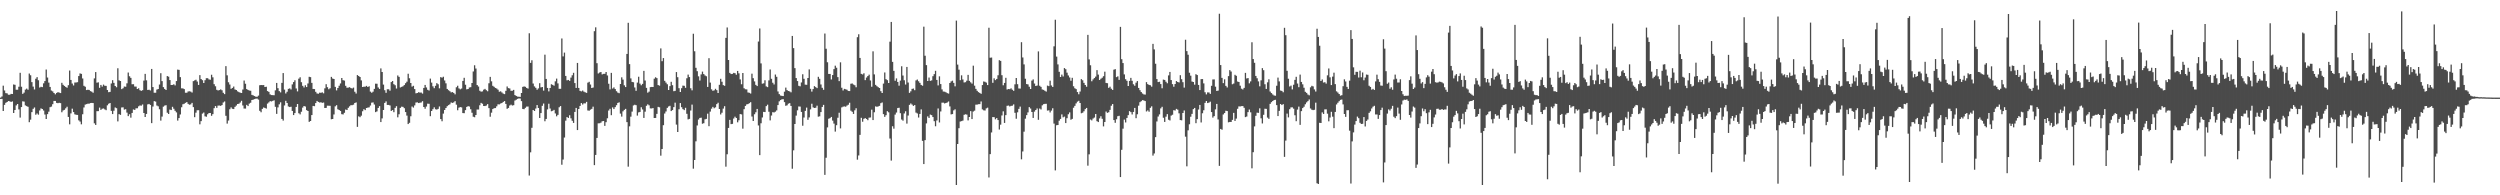 <?xml version="1.0" encoding="UTF-8"?>
<svg xmlns="http://www.w3.org/2000/svg" width="1920" height="150">
  <path d="M0 74.981h1v1.000H0zM1 74.080h1v1.830H1zM2 65.806h1v19.467H2zM3 69.474h1v11.088H3zM4 71.504h1v7.440H4zM5 71.728h1v6.602H5zM6 72.758h1v4.799H6zM7 72.753h1v5.051H7zM8 72.111h1v6.180H8zM9 72.180h1v5.700H9zM10 64.845h1v21.959H10zM11 65.108h1v19.377H11zM12 68.915h1v12.031H12zM13 68.913h1v10.962H13zM14 66.595h1v17.449H14zM15 55.927h1v34.404H15zM16 66.605h1v15.639H16zM17 72.085h1v5.715H17zM18 71.143h1v6.899H18zM19 68.793h1v12.173H19zM20 68.038h1v13.488H20zM21 68.935h1v13.098H21zM22 56.498h1v37.368H22zM23 57.785h1v34.096H23zM24 63.102h1v23.004H24zM25 66.524h1v17.016H25zM26 68.730h1v13.790H26zM27 60.488h1v27.641H27zM28 59.225h1v27.940H28zM29 61.653h1v26.421H29zM30 67.252h1v17.584H30zM31 66.669h1v16.577H31zM32 66.900h1v16.788H32zM33 63.999h1v20.876H33zM34 62.250h1v25.687H34zM35 53.403h1v37.973H35zM36 59.522h1v28.147H36zM37 63.426h1v22.340H37zM38 66.775h1v15.537H38zM39 69.529h1v12.350H39zM40 70.195h1v9.822H40zM41 71.438h1v6.078H41zM42 72.445h1v5.075H42zM43 71.370h1v7.645H43zM44 70.738h1v8.536H44zM45 71.097h1v7.848H45zM46 71.450h1v7.734H46zM47 63.614h1v22.610H47zM48 65.104h1v19.715H48zM49 66.017h1v18.342H49zM50 66.771h1v16.416H50zM51 67.357h1v14.636H51zM52 65.410h1v24.410H52zM53 54.178h1v41.328H53zM54 61.409h1v25.687H54zM55 64.138h1v19.332H55zM56 65.629h1v20.419H56zM57 63.370h1v24.452H57zM58 63.323h1v24.859H58zM59 63.122h1v25.129H59zM60 58.436h1v33.977H60zM61 56.356h1v37.009H61zM62 56.749h1v38.746H62zM63 60.280h1v27.483H63zM64 65.918h1v16.601H64zM65 66.605h1v13.752H65zM66 69.182h1v10.769H66zM67 68.934h1v10.673H67zM68 69.081h1v10.521H68zM69 69.969h1v9.202H69zM70 70.390h1v8.650H70zM71 71.236h1v7.903H71zM72 60.196h1v34.524H72zM73 55.349h1v40.603H73zM74 63.493h1v21.919H74zM75 63.220h1v22.122H75zM76 67.419h1v15.241H76zM77 65.229h1v19.148H77zM78 66.513h1v16.998H78zM79 64.981h1v18.325H79zM80 65.867h1v18.141H80zM81 65.955h1v18.680H81zM82 69.099h1v11.796H82zM83 70.822h1v8.867H83zM84 70.538h1v8.567H84zM85 64.119h1v21.009H85zM86 61.602h1v26.003H86zM87 63.622h1v21.437H87zM88 66.068h1v16.447H88zM89 67.031h1v16.082H89zM90 52.443h1v40.802H90zM91 61.704h1v25.958H91zM92 62.232h1v25.978H92zM93 68.450h1v14.067H93zM94 67.787h1v14.644H94zM95 66.448h1v17.748H95zM96 66.616h1v17.233H96zM97 63.980h1v22.478H97zM98 55.712h1v33.468H98zM99 58.556h1v29.202H99zM100 59.811h1v30.580H100zM101 64.714h1v22.028H101zM102 64.649h1v19.397H102zM103 66.442h1v17.979H103zM104 66.487h1v16.707H104zM105 68.346h1v14.794H105zM106 67.802h1v13.864H106zM107 69.265h1v11.721H107zM108 69.778h1v11.359H108zM109 69.277h1v10.971H109zM110 61.904h1v24.902H110zM111 56.727h1v33.120H111zM112 61.705h1v25.787H112zM113 69.094h1v11.086H113zM114 68.940h1v10.880H114zM115 69.473h1v11.093H115zM116 52.940h1v41.638H116zM117 66.871h1v14.971H117zM118 71.224h1v6.445H118zM119 71.227h1v6.786H119zM120 68.826h1v12.229H120zM121 68.327h1v13.356H121zM122 64.900h1v19.017H122zM123 56.214h1v36.388H123zM124 62.319h1v27.241H124zM125 66.922h1v14.975H125zM126 68.310h1v12.775H126zM127 69.101h1v11.702H127zM128 58.402h1v28.192H128zM129 58.881h1v28.654H129zM130 61.482h1v22.686H130zM131 65.281h1v19.265H131zM132 65.231h1v16.816H132zM133 64.725h1v18.785H133zM134 65.585h1v19.502H134zM135 62.284h1v24.020H135zM136 53.476h1v39.171H136zM137 53.673h1v37.022H137zM138 59.257h1v28.652H138zM139 67.823h1v14.571H139zM140 67.875h1v12.209H140zM141 68.465h1v11.201H141zM142 71.195h1v7.785H142zM143 71.233h1v7.157H143zM144 70.260h1v9.533H144zM145 70.090h1v10.363H145zM146 70.371h1v9.827H146zM147 71.063h1v7.952H147zM148 62.308h1v19.957H148zM149 61.729h1v28.296H149zM150 61.257h1v25.284H150zM151 62.639h1v22.048H151zM152 65.224h1v19.405H152zM153 57.694h1v37.776H153zM154 60.720h1v32.298H154zM155 61.609h1v25.660H155zM156 63.738h1v22.675H156zM157 61.590h1v27.753H157zM158 60.076h1v29.559H158zM159 60.052h1v27.680H159zM160 60.966h1v25.881H160zM161 61.255h1v25.512H161zM162 57.414h1v31.499H162zM163 59.407h1v28.259H163zM164 64.679h1v18.432H164zM165 66.233h1v15.235H165zM166 68.968h1v13.852H166zM167 69.460h1v11.631H167zM168 69.149h1v11.913H168zM169 68.679h1v12.651H169zM170 69.303h1v11.367H170zM171 71.260h1v7.458H171zM172 72.281h1v5.651H172zM173 50.790h1v38.160H173zM174 57.879h1v37.034H174zM175 63.161h1v29.416H175zM176 64.932h1v18.976H176zM177 68.187h1v14.319H177zM178 67.541h1v16.032H178zM179 66.467h1v17.315H179zM180 68.722h1v13.329H180zM181 69.113h1v11.913H181zM182 70.150h1v9.703H182zM183 70.762h1v8.917H183zM184 71.173h1v7.548H184zM185 71.405h1v6.027H185zM186 68.757h1v12.234H186zM187 61.860h1v21.502H187zM188 64.303h1v19.101H188zM189 68.411h1v12.106H189zM190 69.071h1v12.365H190zM191 69.525h1v10.027H191zM192 69.678h1v9.229H192zM193 72.879h1v3.939H193zM194 73.241h1v3.325H194zM195 73.762h1v2.362H195zM196 74.297h1v1.463H196zM197 74.308h1v1.400H197zM198 73.433h1v3.085H198zM199 65.499h1v19.591H199zM200 65.298h1v20.926H200zM201 65.390h1v18.221H201zM202 65.333h1v17.179H202zM203 66.795h1v16.102H203zM204 66.601h1v16.795H204zM205 69.948h1v9.642H205zM206 70.567h1v8.075H206zM207 72.523h1v5.149H207zM208 73.010h1v4.915H208zM209 73.059h1v4.400H209zM210 73.150h1v3.903H210zM211 69.387h1v12.638H211zM212 63.683h1v23.758H212zM213 67.760h1v14.739H213zM214 69.980h1v10.123H214zM215 70.950h1v7.642H215zM216 63.666h1v27.684H216zM217 56.123h1v36.502H217zM218 68.792h1v12.212H218zM219 71.769h1v5.638H219zM220 70.459h1v8.623H220zM221 68.240h1v13.526H221zM222 67.902h1v14.302H222zM223 68.712h1v13.274H223zM224 64.829h1v20.365H224zM225 63.045h1v25.308H225zM226 61.666h1v25.192H226zM227 67.935h1v14.179H227zM228 70.191h1v9.689H228zM229 60.418h1v26.577H229zM230 59.359h1v28.508H230zM231 63.141h1v22.670H231zM232 65.873h1v16.739H232zM233 67.165h1v14.263H233zM234 65.496h1v16.298H234zM235 66.887h1v17.672H235zM236 64.079h1v21.174H236zM237 58.981h1v34.632H237zM238 59.223h1v33.705H238zM239 63.631h1v24.728H239zM240 68.319h1v13.021H240zM241 68.428h1v13.113H241zM242 70.505h1v8.659H242zM243 71.778h1v5.753H243zM244 72.006h1v6.269H244zM245 71.174h1v7.571H245zM246 71.259h1v7.297H246zM247 70.926h1v8.093H247zM248 71.675h1v7.094H248zM249 67.858h1v15.064H249zM250 64.662h1v18.185H250zM251 66.958h1v14.205H251zM252 68.539h1v12.642H252zM253 67.795h1v13.441H253zM254 59.041h1v32.550H254zM255 60.321h1v31.076H255zM256 60.658h1v27.265H256zM257 66.739h1v14.915H257zM258 69.426h1v11.351H258zM259 67.567h1v16.358H259zM260 65.844h1v18.611H260zM261 64.091h1v21.099H261zM262 59.898h1v27.818H262zM263 61.613h1v26.301H263zM264 61.925h1v24.697H264zM265 65.889h1v18.258H265zM266 67.357h1v17.101H266zM267 67.272h1v15.528H267zM268 66.937h1v14.731H268zM269 67.612h1v13.190H269zM270 67.956h1v12.828H270zM271 67.284h1v13.087H271zM272 70.437h1v8.648H272zM273 71.838h1v6.783H273zM274 57.626h1v39.824H274zM275 58.380h1v30.969H275zM276 59.129h1v30.857H276zM277 61.742h1v27.074H277zM278 66.839h1v18.608H278zM279 66.571h1v17.292H279zM280 66.540h1v18.049H280zM281 65.968h1v16.955H281zM282 66.832h1v15.812H282zM283 66.229h1v16.191H283zM284 70.342h1v10.711H284zM285 71.230h1v7.629H285zM286 70.426h1v8.195H286zM287 68.252h1v12.040H287zM288 64.269h1v21.836H288zM289 64.301h1v21.277H289zM290 67.187h1v15.720H290zM291 68.277h1v13.244H291zM292 52.517h1v41.227H292zM293 55.310h1v35.636H293zM294 64.975h1v19.517H294zM295 69.273h1v9.759H295zM296 71.257h1v6.604H296zM297 68.569h1v12.018H297zM298 68.552h1v12.052H298zM299 69.638h1v11.341H299zM300 63.015h1v22.182H300zM301 62.212h1v22.296H301zM302 64.684h1v21.465H302zM303 65.463h1v17.400H303zM304 68.016h1v13.559H304zM305 57.964h1v32.123H305zM306 59.058h1v28.683H306zM307 67.186h1v15.656H307zM308 66.705h1v15.197H308zM309 66.272h1v15.798H309zM310 65.311h1v17.779H310zM311 63.906h1v22.165H311zM312 62.735h1v26.025H312zM313 56.650h1v38.616H313zM314 60.111h1v34.190H314zM315 63.766h1v25.537H315zM316 66.505h1v15.320H316zM317 65.872h1v16.748H317zM318 68.423h1v12.508H318zM319 71.662h1v7.069H319zM320 71.412h1v7.174H320zM321 70.803h1v8.365H321zM322 71.141h1v7.739H322zM323 71.046h1v7.631H323zM324 71.909h1v5.803H324zM325 67.509h1v14.644H325zM326 65.221h1v18.266H326zM327 67.178h1v14.648H327zM328 68.942h1v10.664H328zM329 69.544h1v10.182H329zM330 60.356h1v28.860H330zM331 63.460h1v21.813H331zM332 66.298h1v17.559H332zM333 67.752h1v14.662H333zM334 65.919h1v17.973H334zM335 63.844h1v20.351H335zM336 64.732h1v18.864H336zM337 67.829h1v13.924H337zM338 59.255h1v32.191H338zM339 59.652h1v33.461H339zM340 58.927h1v28.301H340zM341 61.779h1v22.683H341zM342 63.985h1v18.969H342zM343 68.326h1v13.228H343zM344 69.267h1v11.483H344zM345 70.047h1v10.058H345zM346 70.981h1v7.711H346zM347 70.697h1v8.375H347zM348 71.353h1v7.310H348zM349 72.430h1v5.228H349zM350 67.015h1v13.365H350zM351 65.827h1v18.861H351zM352 67.867h1v14.803H352zM353 68.628h1v13.590H353zM354 68.016h1v14.453H354zM355 62.172h1v24.666H355zM356 59.773h1v27.190H356zM357 65.069h1v19.511H357zM358 68.615h1v13.521H358zM359 68.347h1v13.147H359zM360 67.161h1v14.650H360zM361 66.987h1v16.907H361zM362 63.746h1v22.824H362zM363 54.886h1v34.764H363zM364 50.139h1v39.937H364zM365 52.607h1v35.706H365zM366 65.337h1v18.792H366zM367 66.476h1v17.641H367zM368 69.687h1v11.169H368zM369 70.403h1v8.583H369zM370 70.195h1v9.483H370zM371 68.853h1v12.537H371zM372 68.235h1v13.226H372zM373 69.257h1v11.800H373zM374 70.115h1v9.859H374zM375 63.925h1v19.134H375zM376 59.022h1v30.632H376zM377 62.485h1v24.066H377zM378 65.899h1v17.889H378zM379 66.643h1v16.469H379zM380 67.529h1v15.487H380zM381 68.018h1v13.669H381zM382 68.877h1v11.255H382zM383 70.451h1v9.727H383zM384 70.140h1v9.377H384zM385 71.034h1v8.094H385zM386 71.902h1v6.386H386zM387 72.270h1v5.347H387zM388 69.727h1v10.098H388zM389 66.403h1v17.162H389zM390 67.710h1v15.207H390zM391 67.954h1v13.076H391zM392 69.720h1v10.685H392zM393 69.698h1v11.369H393zM394 69.040h1v11.759H394zM395 73.033h1v4.167H395zM396 73.677h1v2.916H396zM397 74.173h1v1.778H397zM398 74.314h1v1.245H398zM399 74.409h1v1.261H399zM400 71.404h1v6.251H400zM401 66.704h1v16.937H401zM402 66.348h1v17.538H402zM403 66.652h1v16.123H403zM404 67.541h1v14.303H404zM405 68.021h1v13.771H405zM406 25.565h1v109.239H406zM407 48.297h1v68.675H407zM408 46.263h1v51.869H408zM409 64.151h1v20.351H409zM410 66.345h1v18.895H410zM411 67.432h1v15.911H411zM412 68.927h1v11.750H412zM413 67.874h1v15.070H413zM414 63.878h1v26.750H414zM415 67.108h1v19.746H415zM416 66.812h1v14.444H416zM417 69.607h1v9.896H417zM418 41.982h1v51.160H418zM419 60.637h1v30.685H419zM420 67.528h1v16.516H420zM421 70.176h1v9.498H421zM422 67.559h1v15.786H422zM423 64.729h1v20.746H423zM424 65.158h1v19.917H424zM425 65.818h1v18.544H425zM426 62.448h1v24.677H426zM427 60.352h1v28.968H427zM428 64.069h1v24.143H428zM429 68.185h1v14.219H429zM430 68.213h1v13.259H430zM431 29.560h1v96.942H431zM432 43.333h1v79.210H432zM433 40.396h1v65.206H433zM434 58.294h1v34.399H434zM435 61.718h1v28.174H435zM436 61.368h1v29.187H436zM437 62.086h1v26.414H437zM438 59.581h1v31.287H438zM439 57.817h1v34.976H439zM440 55.919h1v38.505H440zM441 63.802h1v22.152H441zM442 67.527h1v15.352H442zM443 48.341h1v51.536H443zM444 67.520h1v16.211H444zM445 69.768h1v11.585H445zM446 70.189h1v8.988H446zM447 69.505h1v10.753H447zM448 70.381h1v8.994H448zM449 70.901h1v8.502H449zM450 71.309h1v6.928H450zM451 63.467h1v21.381H451zM452 62.825h1v22.219H452zM453 64.917h1v19.313H453zM454 67.576h1v16.046H454zM455 67.233h1v14.683H455zM456 23.961h1v102.850H456zM457 21.003h1v98.004H457zM458 48.528h1v57.388H458zM459 56.397h1v38.318H459zM460 55.684h1v38.972H460zM461 55.319h1v38.903H461zM462 57.117h1v36.009H462zM463 56.732h1v36.215H463zM464 56.684h1v40.005H464zM465 55.313h1v38.546H465zM466 57.979h1v32.861H466zM467 64.325h1v20.547H467zM468 68.634h1v14.903H468zM469 55.947h1v32.520H469zM470 67.979h1v14.507H470zM471 67.144h1v16.599H471zM472 68.397h1v13.880H472zM473 70.022h1v10.782H473zM474 71.114h1v7.931H474zM475 71.582h1v7.017H475zM476 64.527h1v22.701H476zM477 59.398h1v30.159H477zM478 61.159h1v24.335H478zM479 65.538h1v18.826H479zM480 66.885h1v16.728H480zM481 41.398h1v52.389H481zM482 17.505h1v110.520H482zM483 49.267h1v47.776H483zM484 60.206h1v29.409H484zM485 62.940h1v22.778H485zM486 63.174h1v17.818H486zM487 67.181h1v13.267H487zM488 69.759h1v11.053H488zM489 63.449h1v25.342H489zM490 58.954h1v27.373H490zM491 64.185h1v21.797H491zM492 65.459h1v16.933H492zM493 64.402h1v19.688H493zM494 54.441h1v36.134H494zM495 61.871h1v23.889H495zM496 67.487h1v13.783H496zM497 71.150h1v8.964H497zM498 70.334h1v10.584H498zM499 66.935h1v16.325H499zM500 66.742h1v16.535H500zM501 66.833h1v16.146H501zM502 60.419h1v30.228H502zM503 59.327h1v31.269H503zM504 60.027h1v27.447H504zM505 65.311h1v16.752H505zM506 65.784h1v16.629H506zM507 37.184h1v82.345H507zM508 47.023h1v67.401H508zM509 44.572h1v51.603H509zM510 62.060h1v25.149H510zM511 63.422h1v22.187H511zM512 64.722h1v18.137H512zM513 69.145h1v12.617H513zM514 66.144h1v15.129H514zM515 62.847h1v22.472H515zM516 65.412h1v19.116H516zM517 70.059h1v12.229H517zM518 69.778h1v9.082H518zM519 55.372h1v40.332H519zM520 59.292h1v42.063H520zM521 67.737h1v16.186H521zM522 70.679h1v8.455H522zM523 67.751h1v14.578H523zM524 65.731h1v18.100H524zM525 65.871h1v18.727H525zM526 67.447h1v15.338H526zM527 60.106h1v27.288H527zM528 57.288h1v34.402H528zM529 59.173h1v32.125H529zM530 67.792h1v17.095H530zM531 69.355h1v10.962H531zM532 25.924h1v103.610H532zM533 39.381h1v83.502H533zM534 52.084h1v56.470H534zM535 54.662h1v41.693H535zM536 58.604h1v33.212H536zM537 61.846h1v28.708H537zM538 57.137h1v33.215H538zM539 54.978h1v40.032H539zM540 56.879h1v37.763H540zM541 57.968h1v33.662H541zM542 58.582h1v32.691H542zM543 66.783h1v20.529H543zM544 44.706h1v52.212H544zM545 63.413h1v22.321H545zM546 68.589h1v14.878H546zM547 69.758h1v12.323H547zM548 69.399h1v13.773H548zM549 68.210h1v14.196H549zM550 69.226h1v10.745H550zM551 71.409h1v7.506H551zM552 65.142h1v18.593H552zM553 60.513h1v27.409H553zM554 62.777h1v23.803H554zM555 65.371h1v18.060H555zM556 65.885h1v15.686H556zM557 29.065h1v98.929H557zM558 21.113h1v97.340H558zM559 46.088h1v52.173H559zM560 55.941h1v36.111H560zM561 56.881h1v38.464H561zM562 56.739h1v38.382H562zM563 55.967h1v35.077H563zM564 56.203h1v33.414H564zM565 57.385h1v33.250H565zM566 54.490h1v39.440H566zM567 56.295h1v36.045H567zM568 60.957h1v26.624H568zM569 64.707h1v23.153H569zM570 56.056h1v42.746H570zM571 67.799h1v16.076H571zM572 68.581h1v12.766H572zM573 68.675h1v11.491H573zM574 71.006h1v8.931H574zM575 71.277h1v7.962H575zM576 71.838h1v6.642H576zM577 56.552h1v32.929H577zM578 60.080h1v32.847H578zM579 62.503h1v25.261H579zM580 65.192h1v21.053H580zM581 66.075h1v17.604H581zM582 31.883h1v64.464H582zM583 21.874h1v97.284H583zM584 48.692h1v45.996H584zM585 64.281h1v25.908H585zM586 63.993h1v21.910H586zM587 61.654h1v24.429H587zM588 66.371h1v15.123H588zM589 66.925h1v13.457H589zM590 61.758h1v24.058H590zM591 53.356h1v39.092H591zM592 60.525h1v28.190H592zM593 63.532h1v22.640H593zM594 64.872h1v21.496H594zM595 57.218h1v28.556H595zM596 58.961h1v25.822H596zM597 70.259h1v10.439H597zM598 72.307h1v5.497H598zM599 73.379h1v3.455H599zM600 73.607h1v2.678H600zM601 73.773h1v2.429H601zM602 70.419h1v8.023H602zM603 67.273h1v13.980H603zM604 69.215h1v11.670H604zM605 69.864h1v9.731H605zM606 70.187h1v9.022H606zM607 70.926h1v10.455H607zM608 27.578h1v102.020H608zM609 36.989h1v78.455H609zM610 52.337h1v42.904H610zM611 59.967h1v28.794H611zM612 62.283h1v22.455H612zM613 65.876h1v15.869H613zM614 66.311h1v15.542H614zM615 63.333h1v22.637H615zM616 57.021h1v39.534H616zM617 60.520h1v29.740H617zM618 65.025h1v20.108H618zM619 65.148h1v17.470H619zM620 59.901h1v32.102H620zM621 53.276h1v36.900H621zM622 68.190h1v15.806H622zM623 70.345h1v9.326H623zM624 68.417h1v14.044H624zM625 66.128h1v16.818H625zM626 66.938h1v15.821H626zM627 67.690h1v13.477H627zM628 58.989h1v30.608H628zM629 60.517h1v28.831H629zM630 64.869h1v21.217H630zM631 67.414h1v14.691H631zM632 68.955h1v11.564H632zM633 25.765h1v108.538H633zM634 37.403h1v83.746H634zM635 47.815h1v50.042H635zM636 56.800h1v34.365H636zM637 56.802h1v33.932H637zM638 61.032h1v28.770H638zM639 57.671h1v34.932H639zM640 53.090h1v41.826H640zM641 50.454h1v50.634H641zM642 52.034h1v44.126H642zM643 59.256h1v31.145H643zM644 62.326h1v24.276H644zM645 47.865h1v50.767H645zM646 67.390h1v15.109H646zM647 69.500h1v12.419H647zM648 68.246h1v13.461H648zM649 68.544h1v13.446H649zM650 68.902h1v12.209H650zM651 69.836h1v10.585H651zM652 69.960h1v8.926H652zM653 64.332h1v20.676H653zM654 64.111h1v21.745H654zM655 64.914h1v22.579H655zM656 65.498h1v19.248H656zM657 67.023h1v16.141H657zM658 28.552h1v94.086H658zM659 26.341h1v93.037H659zM660 44.488h1v59.081H660zM661 56.733h1v33.751H661zM662 57.176h1v36.315H662zM663 56.266h1v34.950H663zM664 61.522h1v29.179H664zM665 59.553h1v31.816H665zM666 58.442h1v33.865H666zM667 57.340h1v33.026H667zM668 61.783h1v28.456H668zM669 66.630h1v17.606H669zM670 39.425h1v52.766H670zM671 57.160h1v29.082H671zM672 65.194h1v16.519H672zM673 66.202h1v15.815H673zM674 66.962h1v14.728H674zM675 67.563h1v13.743H675zM676 70.065h1v9.198H676zM677 71.420h1v7.255H677zM678 64.205h1v23.449H678zM679 55.633h1v34.143H679zM680 60.847h1v27.615H680zM681 61.594h1v23.787H681zM682 63.759h1v22.521H682zM683 32.000h1v74.409H683zM684 16.851h1v106.510H684zM685 47.533h1v49.446H685zM686 54.416h1v44.416H686zM687 62.023h1v26.004H687zM688 60.190h1v26.213H688zM689 62.902h1v20.106H689zM690 65.793h1v16.950H690zM691 61.917h1v25.005H691zM692 50.896h1v40.910H692zM693 57.989h1v34.665H693zM694 61.619h1v25.546H694zM695 64.922h1v20.515H695zM696 51.395h1v43.535H696zM697 63.374h1v25.376H697zM698 71.343h1v9.219H698zM699 70.121h1v9.331H699zM700 68.253h1v12.070H700zM701 67.998h1v13.336H701zM702 69.292h1v11.406H702zM703 61.759h1v24.726H703zM704 61.103h1v26.017H704zM705 62.406h1v27.865H705zM706 63.656h1v23.820H706zM707 65.222h1v18.810H707zM708 65.851h1v42.360H708zM709 20.476h1v105.548H709zM710 42.822h1v64.794H710zM711 49.999h1v44.776H711zM712 62.210h1v27.201H712zM713 59.566h1v30.990H713zM714 62.116h1v25.922H714zM715 61.735h1v26.698H715zM716 58.503h1v31.418H716zM717 56.946h1v36.153H717zM718 54.369h1v42.606H718zM719 61.365h1v31.154H719zM720 65.590h1v17.735H720zM721 58.633h1v35.397H721zM722 64.563h1v21.044H722zM723 68.674h1v10.192H723zM724 70.296h1v8.531H724zM725 70.416h1v9.062H725zM726 70.868h1v8.231H726zM727 71.502h1v7.205H727zM728 71.880h1v6.022H728zM729 63.733h1v17.963H729zM730 62.510h1v25.352H730zM731 61.947h1v25.644H731zM732 63.657h1v21.147H732zM733 66.282h1v17.706H733zM734 15.811h1v126.246H734zM735 49.619h1v60.992H735zM736 53.527h1v44.919H736zM737 61.582h1v31.741H737zM738 57.830h1v35.198H738zM739 61.017h1v31.581H739zM740 63.314h1v24.844H740zM741 63.123h1v24.655H741zM742 61.956h1v26.036H742zM743 57.507h1v34.956H743zM744 62.106h1v27.769H744zM745 63.245h1v22.119H745zM746 64.192h1v27.264H746zM747 50.419h1v35.237H747zM748 65.811h1v19.189H748zM749 68.240h1v12.149H749zM750 69.717h1v10.629H750zM751 70.779h1v9.228H751zM752 71.369h1v8.589H752zM753 72.030h1v5.875H753zM754 65.326h1v18.668H754zM755 62.540h1v22.199H755zM756 62.802h1v22.111H756zM757 63.416h1v19.856H757zM758 65.329h1v17.356H758zM759 21.315h1v115.002H759zM760 44.349h1v74.045H760zM761 44.175h1v57.562H761zM762 63.585h1v26.318H762zM763 60.161h1v29.863H763zM764 61.532h1v30.137H764zM765 60.614h1v30.047H765zM766 57.805h1v34.416H766zM767 46.248h1v53.250H767zM768 46.752h1v48.983H768zM769 57.749h1v30.944H769zM770 65.498h1v20.023H770zM771 63.693h1v30.739H771zM772 59.728h1v28.717H772zM773 68.767h1v12.498H773zM774 68.335h1v12.738H774zM775 68.515h1v13.253H775zM776 67.838h1v13.488H776zM777 68.912h1v12.231H777zM778 69.743h1v10.432H778zM779 64.753h1v21.869H779zM780 59.881h1v31.314H780zM781 64.669h1v21.621H781zM782 67.956h1v15.648H782zM783 68.029h1v13.865H783zM784 32.434h1v89.919H784zM785 44.129h1v72.203H785zM786 49.483h1v51.662H786zM787 60.471h1v30.688H787zM788 64.540h1v23.888H788zM789 64.833h1v21.477H789zM790 66.636h1v15.653H790zM791 68.349h1v14.988H791zM792 61.900h1v24.102H792zM793 60.990h1v29.572H793zM794 64.138h1v21.550H794zM795 66.043h1v18.448H795zM796 65.685h1v17.637H796zM797 39.496h1v52.526H797zM798 65.829h1v17.511H798zM799 66.706h1v17.350H799zM800 68.700h1v12.173H800zM801 69.008h1v11.024H801zM802 69.723h1v10.060H802zM803 70.339h1v9.405H803zM804 65.724h1v19.235H804zM805 66.128h1v18.602H805zM806 61.933h1v24.430H806zM807 65.630h1v19.313H807zM808 66.765h1v16.361H808zM809 35.597h1v59.352H809zM810 15.181h1v115.682H810zM811 43.475h1v52.736H811zM812 49.440h1v46.567H812zM813 55.145h1v37.529H813zM814 59.141h1v32.224H814zM815 57.317h1v30.541H815zM816 58.735h1v31.387H816zM817 52.255h1v37.276H817zM818 53.161h1v41.351H818zM819 55.800h1v34.988H819zM820 57.974h1v29.775H820zM821 59.487h1v26.825H821zM822 62.026h1v29.924H822zM823 59.770h1v31.506H823zM824 66.233h1v16.529H824zM825 67.812h1v13.469H825zM826 68.436h1v10.971H826zM827 70.717h1v7.342H827zM828 72.413h1v5.008H828zM829 70.290h1v8.836H829zM830 60.772h1v26.236H830zM831 61.637h1v24.954H831zM832 63.636h1v21.811H832zM833 65.278h1v18.559H833zM834 66.635h1v16.244H834zM835 26.782h1v100.434H835zM836 45.611h1v72.909H836zM837 50.130h1v41.695H837zM838 62.424h1v30.027H838zM839 60.979h1v30.066H839zM840 59.980h1v30.311H840zM841 58.849h1v28.710H841zM842 53.857h1v39.208H842zM843 57.286h1v36.450H843zM844 61.437h1v29.509H844zM845 60.449h1v28.849H845zM846 59.678h1v31.553H846zM847 58.500h1v38.596H847zM848 55.050h1v38.648H848zM849 63.716h1v21.924H849zM850 63.904h1v22.764H850zM851 67.500h1v18.745H851zM852 66.565h1v17.823H852zM853 68.141h1v13.068H853zM854 69.060h1v10.857H854zM855 53.506h1v38.696H855zM856 53.089h1v41.213H856zM857 59.227h1v32.393H857zM858 58.635h1v30.607H858zM859 61.318h1v27.596H859zM860 20.626h1v115.363H860zM861 45.483h1v69.540H861zM862 48.411h1v50.396H862zM863 57.136h1v34.734H863zM864 60.806h1v33.253H864zM865 62.045h1v28.519H865zM866 66.050h1v22.354H866zM867 62.180h1v23.159H867zM868 59.801h1v26.323H868zM869 62.052h1v25.835H869zM870 64.734h1v21.240H870zM871 65.835h1v17.064H871zM872 63.480h1v27.311H872zM873 62.276h1v25.490H873zM874 67.544h1v13.596H874zM875 69.268h1v9.243H875zM876 70.720h1v6.977H876zM877 71.833h1v5.047H877zM878 72.482h1v4.659H878zM879 72.629h1v5.009H879zM880 63.071h1v22.522H880zM881 64.618h1v20.182H881zM882 65.243h1v20.555H882zM883 65.486h1v17.288H883zM884 66.565h1v15.095H884zM885 33.686h1v85.795H885zM886 37.961h1v79.881H886zM887 48.966h1v56.346H887zM888 60.741h1v32.562H888zM889 63.011h1v26.494H889zM890 62.768h1v25.070H890zM891 64.546h1v18.712H891zM892 67.812h1v14.229H892zM893 61.120h1v29.285H893zM894 61.404h1v32.218H894zM895 62.779h1v26.821H895zM896 63.969h1v23.681H896zM897 57.918h1v34.013H897zM898 55.270h1v37.273H898zM899 61.480h1v27.288H899zM900 64.597h1v23.510H900zM901 66.593h1v18.063H901zM902 64.505h1v20.402H902zM903 62.261h1v21.340H903zM904 62.979h1v21.250H904zM905 63.333h1v23.699H905zM906 57.745h1v34.469H906zM907 60.836h1v31.573H907zM908 63.139h1v23.635H908zM909 67.282h1v17.569H909zM910 30.513h1v74.472H910zM911 39.284h1v88.459H911zM912 42.017h1v58.085H912zM913 55.876h1v39.586H913zM914 58.134h1v31.529H914zM915 62.608h1v24.829H915zM916 62.967h1v20.856H916zM917 65.025h1v17.889H917zM918 56.978h1v37.618H918zM919 57.662h1v33.814H919zM920 65.217h1v18.904H920zM921 69.146h1v11.421H921zM922 60.774h1v33.302H922zM923 60.701h1v26.280H923zM924 64.072h1v20.589H924zM925 70.867h1v8.128H925zM926 72.495h1v5.055H926zM927 70.956h1v8.181H927zM928 70.996h1v7.800H928zM929 72.100h1v5.970H929zM930 65.905h1v20.181H930zM931 61.005h1v29.330H931zM932 60.962h1v28.206H932zM933 66.560h1v17.481H933zM934 69.828h1v9.971H934zM935 69.561h1v22.178H935zM936 10.541h1v116.829H936zM937 49.949h1v49.084H937zM938 59.783h1v39.877H938zM939 63.868h1v24.042H939zM940 60.949h1v25.905H940zM941 65.923h1v19.142H941zM942 67.196h1v18.114H942zM943 58.459h1v35.470H943zM944 53.879h1v39.744H944zM945 54.923h1v38.741H945zM946 64.713h1v27.326H946zM947 64.127h1v22.562H947zM948 57.465h1v35.435H948zM949 58.203h1v32.889H949zM950 62.599h1v20.939H950zM951 62.960h1v18.732H951zM952 65.780h1v15.963H952zM953 68.076h1v13.446H953zM954 68.707h1v12.742H954zM955 67.461h1v15.336H955zM956 55.974h1v33.968H956zM957 60.281h1v29.200H957zM958 59.957h1v26.150H958zM959 63.977h1v20.122H959zM960 62.494h1v23.789H960zM961 32.437h1v96.856H961zM962 45.346h1v71.543H962zM963 48.251h1v48.801H963zM964 58.315h1v30.620H964zM965 60.126h1v26.420H965zM966 62.529h1v24.162H966zM967 66.321h1v16.857H967zM968 61.713h1v29.178H968zM969 52.345h1v42.463H969zM970 53.909h1v34.266H970zM971 64.728h1v18.765H971zM972 68.305h1v15.307H972zM973 63.234h1v27.100H973zM974 60.888h1v30.407H974zM975 70.284h1v9.479H975zM976 71.495h1v6.972H976zM977 72.568h1v5.010H977zM978 73.337h1v3.516H978zM979 73.499h1v3.159H979zM980 65.865h1v14.856H980zM981 59.613h1v29.505H981zM982 62.501h1v22.655H982zM983 69.506h1v10.364H983zM984 69.849h1v10.823H984zM985 70.869h1v9.103H985zM986 21.338h1v99.122H986zM987 27.035h1v80.953H987zM988 54.367h1v32.880H988zM989 60.466h1v29.685H989zM990 66.422h1v17.431H990zM991 65.762h1v16.732H991zM992 68.641h1v13.786H992zM993 65.082h1v18.390H993zM994 61.359h1v27.171H994zM995 59.001h1v34.084H995zM996 64.130h1v20.054H996zM997 66.948h1v14.915H997zM998 57.286h1v38.624H998zM999 62.948h1v22.385H999zM1000 64.759h1v18.214H1000zM1001 67.381h1v14.588H1001zM1002 70.520h1v9.579H1002zM1003 71.343h1v7.305H1003zM1004 72.627h1v5.036H1004zM1005 73.235h1v3.166H1005zM1006 67.053h1v16.260H1006zM1007 65.901h1v18.360H1007zM1008 66.329h1v18.273H1008zM1009 68.635h1v15.707H1009zM1010 70.318h1v8.533H1010zM1011 22.074h1v118.653H1011zM1012 28.387h1v112.903H1012zM1013 35.109h1v59.225H1013zM1014 62.200h1v32.249H1014zM1015 61.013h1v25.314H1015zM1016 63.359h1v24.167H1016zM1017 63.151h1v20.857H1017zM1018 64.220h1v19.762H1018zM1019 57.831h1v29.448H1019zM1020 52.606h1v40.590H1020zM1021 59.373h1v30.910H1021zM1022 65.325h1v20.547H1022zM1023 58.846h1v30.770H1023zM1024 55.798h1v42.634H1024zM1025 64.624h1v21.345H1025zM1026 70.134h1v10.106H1026zM1027 71.050h1v7.839H1027zM1028 72.174h1v5.527H1028zM1029 73.473h1v3.232H1029zM1030 73.090h1v3.376H1030zM1031 66.206h1v13.994H1031zM1032 60.952h1v26.604H1032zM1033 62.590h1v27.180H1033zM1034 66.720h1v17.982H1034zM1035 68.277h1v16.333H1035zM1036 61.929h1v38.412H1036zM1037 23.165h1v117.812H1037zM1038 29.879h1v78.716H1038zM1039 51.727h1v49.946H1039zM1040 57.443h1v38.241H1040zM1041 55.142h1v37.824H1041zM1042 55.215h1v34.347H1042zM1043 59.541h1v31.228H1043zM1044 54.272h1v40.016H1044zM1045 59.356h1v35.867H1045zM1046 55.634h1v39.430H1046zM1047 61.637h1v28.246H1047zM1048 59.553h1v37.575H1048zM1049 57.268h1v35.627H1049zM1050 57.439h1v34.345H1050zM1051 65.844h1v20.851H1051zM1052 66.784h1v18.731H1052zM1053 68.886h1v14.417H1053zM1054 68.249h1v13.668H1054zM1055 69.059h1v12.185H1055zM1056 62.510h1v25.398H1056zM1057 57.361h1v30.569H1057zM1058 60.845h1v30.435H1058zM1059 62.870h1v25.524H1059zM1060 65.712h1v18.821H1060zM1061 65.845h1v16.863H1061zM1062 30.168h1v109.928H1062zM1063 37.317h1v87.452H1063zM1064 54.670h1v41.367H1064zM1065 64.296h1v22.964H1065zM1066 63.388h1v20.610H1066zM1067 68.125h1v16.768H1067zM1068 67.000h1v16.519H1068zM1069 68.936h1v12.368H1069zM1070 61.007h1v28.622H1070zM1071 57.295h1v33.408H1071zM1072 60.481h1v28.735H1072zM1073 63.365h1v19.291H1073zM1074 63.330h1v23.938H1074zM1075 60.882h1v31.130H1075zM1076 69.878h1v10.330H1076zM1077 72.410h1v4.801H1077zM1078 73.683h1v2.863H1078zM1079 73.542h1v3.181H1079zM1080 73.592h1v2.743H1080zM1081 73.397h1v4.094H1081zM1082 61.520h1v26.815H1082zM1083 58.607h1v31.730H1083zM1084 64.260h1v21.405H1084zM1085 68.371h1v13.444H1085zM1086 67.225h1v15.401H1086zM1087 27.186h1v101.717H1087zM1088 38.446h1v87.931H1088zM1089 56.993h1v41.360H1089zM1090 60.539h1v34.228H1090zM1091 64.110h1v25.152H1091zM1092 63.071h1v20.236H1092zM1093 67.697h1v17.737H1093zM1094 64.415h1v19.435H1094zM1095 59.460h1v27.501H1095zM1096 57.776h1v37.557H1096zM1097 58.886h1v27.402H1097zM1098 64.199h1v20.113H1098zM1099 55.019h1v42.584H1099zM1100 53.010h1v42.052H1100zM1101 56.978h1v33.171H1101zM1102 63.142h1v24.841H1102zM1103 63.512h1v20.079H1103zM1104 63.284h1v20.175H1104zM1105 62.682h1v21.580H1105zM1106 62.862h1v21.405H1106zM1107 63.300h1v20.390H1107zM1108 64.039h1v20.390H1108zM1109 66.996h1v17.059H1109zM1110 68.918h1v15.171H1110zM1111 70.529h1v10.715H1111zM1112 25.058h1v100.598H1112zM1113 19.866h1v93.317H1113zM1114 50.644h1v47.673H1114zM1115 54.132h1v39.790H1115zM1116 60.223h1v29.401H1116zM1117 57.984h1v30.395H1117zM1118 56.930h1v28.232H1118zM1119 62.508h1v24.578H1119zM1120 58.412h1v34.675H1120zM1121 56.373h1v42.304H1121zM1122 61.399h1v29.992H1122zM1123 66.597h1v20.722H1123zM1124 58.181h1v37.358H1124zM1125 61.491h1v24.435H1125zM1126 67.878h1v16.102H1126zM1127 68.699h1v11.412H1127zM1128 71.232h1v6.752H1128zM1129 71.943h1v5.668H1129zM1130 72.768h1v4.738H1130zM1131 73.508h1v3.307H1131zM1132 64.786h1v18.975H1132zM1133 59.988h1v29.877H1133zM1134 61.913h1v27.370H1134zM1135 64.951h1v22.675H1135zM1136 66.371h1v17.145H1136zM1137 20.303h1v81.678H1137zM1138 21.325h1v120.777H1138zM1139 37.537h1v63.145H1139zM1140 59.844h1v38.385H1140zM1141 63.213h1v25.302H1141zM1142 60.694h1v27.051H1142zM1143 63.382h1v22.417H1143zM1144 65.824h1v19.563H1144zM1145 60.031h1v31.570H1145zM1146 52.795h1v41.907H1146zM1147 61.061h1v30.151H1147zM1148 59.008h1v28.670H1148zM1149 58.144h1v30.760H1149zM1150 55.772h1v32.805H1150zM1151 57.128h1v34.043H1151zM1152 61.030h1v23.195H1152zM1153 64.874h1v17.448H1153zM1154 67.267h1v13.542H1154zM1155 68.095h1v12.382H1155zM1156 68.338h1v11.688H1156zM1157 56.842h1v33.584H1157zM1158 60.714h1v31.558H1158zM1159 63.761h1v23.578H1159zM1160 68.845h1v15.462H1160zM1161 68.907h1v11.821H1161zM1162 67.100h1v15.906H1162zM1163 19.087h1v98.733H1163zM1164 46.004h1v51.782H1164zM1165 50.589h1v36.483H1165zM1166 62.901h1v21.853H1166zM1167 62.297h1v20.094H1167zM1168 65.662h1v18.647H1168zM1169 67.866h1v13.461H1169zM1170 68.936h1v13.249H1170zM1171 61.140h1v31.810H1171zM1172 62.491h1v31.173H1172zM1173 66.939h1v19.786H1173zM1174 63.768h1v24.152H1174zM1175 62.159h1v25.849H1175zM1176 62.490h1v33.342H1176zM1177 70.046h1v10.380H1177zM1178 72.762h1v4.408H1178zM1179 73.059h1v3.366H1179zM1180 73.059h1v3.251H1180zM1181 73.661h1v2.452H1181zM1182 65.893h1v13.245H1182zM1183 61.264h1v24.731H1183zM1184 59.379h1v28.221H1184zM1185 65.355h1v19.222H1185zM1186 66.870h1v17.309H1186zM1187 67.702h1v14.369H1187zM1188 29.459h1v108.220H1188zM1189 42.850h1v76.017H1189zM1190 59.710h1v33.032H1190zM1191 65.074h1v16.890H1191zM1192 66.856h1v16.261H1192zM1193 70.021h1v11.658H1193zM1194 70.160h1v9.478H1194zM1195 70.609h1v9.237H1195zM1196 55.111h1v39.965H1196zM1197 59.680h1v36.085H1197zM1198 59.076h1v29.200H1198zM1199 63.541h1v23.942H1199zM1200 53.903h1v41.272H1200zM1201 57.334h1v40.648H1201zM1202 63.829h1v24.175H1202zM1203 63.116h1v23.836H1203zM1204 64.442h1v22.185H1204zM1205 63.437h1v17.252H1205zM1206 68.550h1v14.129H1206zM1207 69.193h1v12.642H1207zM1208 65.482h1v16.096H1208zM1209 63.756h1v23.322H1209zM1210 64.729h1v19.145H1210zM1211 66.993h1v17.967H1211zM1212 66.477h1v17.663H1212zM1213 28.279h1v104.039H1213zM1214 34.279h1v85.786H1214zM1215 49.018h1v49.818H1215zM1216 59.637h1v27.546H1216zM1217 61.012h1v25.894H1217zM1218 63.139h1v23.501H1218zM1219 65.948h1v20.297H1219zM1220 65.729h1v17.962H1220zM1221 58.015h1v33.638H1221zM1222 53.370h1v37.811H1222zM1223 61.521h1v24.172H1223zM1224 64.659h1v20.434H1224zM1225 61.810h1v24.007H1225zM1226 49.553h1v53.598H1226zM1227 57.352h1v35.456H1227zM1228 64.606h1v22.145H1228zM1229 60.888h1v25.210H1229zM1230 61.444h1v28.803H1230zM1231 61.217h1v28.061H1231zM1232 63.758h1v24.739H1232zM1233 52.540h1v41.705H1233zM1234 54.392h1v41.777H1234zM1235 60.263h1v29.631H1235zM1236 66.639h1v20.278H1236zM1237 67.056h1v19.144H1237zM1238 18.060h1v102.122H1238zM1239 38.214h1v89.286H1239zM1240 35.769h1v72.025H1240zM1241 51.655h1v49.120H1241zM1242 58.210h1v36.314H1242zM1243 58.968h1v35.043H1243zM1244 58.264h1v34.167H1244zM1245 54.771h1v37.413H1245zM1246 53.866h1v46.725H1246zM1247 56.038h1v40.183H1247zM1248 58.511h1v31.578H1248zM1249 60.237h1v30.881H1249zM1250 61.939h1v23.871H1250zM1251 49.423h1v50.215H1251zM1252 59.871h1v29.811H1252zM1253 62.741h1v24.738H1253zM1254 65.688h1v17.360H1254zM1255 66.709h1v15.124H1255zM1256 68.053h1v12.534H1256zM1257 69.695h1v11.170H1257zM1258 64.619h1v23.043H1258zM1259 61.813h1v25.302H1259zM1260 63.852h1v21.094H1260zM1261 66.153h1v16.449H1261zM1262 66.662h1v16.537H1262zM1263 66.065h1v32.004H1263zM1264 21.223h1v99.708H1264zM1265 28.788h1v81.230H1265zM1266 32.189h1v68.875H1266zM1267 46.938h1v50.151H1267zM1268 55.044h1v40.539H1268zM1269 60.123h1v34.329H1269zM1270 59.023h1v32.523H1270zM1271 58.017h1v34.852H1271zM1272 52.972h1v41.275H1272zM1273 58.687h1v37.859H1273zM1274 60.828h1v34.902H1274zM1275 65.743h1v25.197H1275zM1276 54.374h1v40.755H1276zM1277 49.537h1v43.744H1277zM1278 49.292h1v41.201H1278zM1279 53.418h1v34.134H1279zM1280 58.044h1v28.933H1280zM1281 62.783h1v19.842H1281zM1282 68.671h1v12.897H1282zM1283 59.827h1v34.397H1283zM1284 52.391h1v40.866H1284zM1285 55.715h1v39.303H1285zM1286 63.875h1v25.258H1286zM1287 61.812h1v25.108H1287zM1288 63.681h1v23.674H1288zM1289 19.112h1v99.175H1289zM1290 41.580h1v67.498H1290zM1291 45.329h1v49.818H1291zM1292 58.975h1v30.436H1292zM1293 59.687h1v26.198H1293zM1294 65.823h1v17.483H1294zM1295 67.711h1v13.557H1295zM1296 61.741h1v23.085H1296zM1297 56.099h1v37.066H1297zM1298 64.613h1v27.765H1298zM1299 66.451h1v20.570H1299zM1300 65.829h1v22.501H1300zM1301 58.824h1v47.096H1301zM1302 48.139h1v51.015H1302zM1303 58.354h1v32.695H1303zM1304 63.140h1v24.544H1304zM1305 61.200h1v26.337H1305zM1306 63.034h1v26.944H1306zM1307 61.388h1v29.982H1307zM1308 64.699h1v21.589H1308zM1309 60.469h1v29.155H1309zM1310 60.103h1v28.786H1310zM1311 58.281h1v29.009H1311zM1312 63.339h1v19.623H1312zM1313 62.245h1v23.532H1313zM1314 31.550h1v100.764H1314zM1315 41.401h1v76.869H1315zM1316 42.754h1v59.237H1316zM1317 58.770h1v32.987H1317zM1318 61.680h1v26.919H1318zM1319 63.752h1v22.847H1319zM1320 63.609h1v22.522H1320zM1321 66.976h1v15.804H1321zM1322 62.311h1v29.920H1322zM1323 64.044h1v25.526H1323zM1324 67.731h1v14.768H1324zM1325 68.234h1v12.530H1325zM1326 65.011h1v20.500H1326zM1327 42.137h1v59.959H1327zM1328 54.689h1v40.775H1328zM1329 59.406h1v31.546H1329zM1330 64.572h1v24.501H1330zM1331 58.340h1v34.436H1331zM1332 59.875h1v30.458H1332zM1333 62.390h1v26.038H1333zM1334 61.767h1v31.832H1334zM1335 57.609h1v37.513H1335zM1336 61.332h1v25.869H1336zM1337 66.567h1v18.458H1337zM1338 68.115h1v14.009H1338zM1339 13.270h1v110.876H1339zM1340 32.639h1v86.031H1340zM1341 32.960h1v72.280H1341zM1342 43.654h1v60.326H1342zM1343 51.560h1v44.748H1343zM1344 52.336h1v46.051H1344zM1345 57.898h1v34.870H1345zM1346 54.739h1v40.875H1346zM1347 48.886h1v50.319H1347zM1348 53.176h1v41.887H1348zM1349 62.064h1v25.957H1349zM1350 62.264h1v21.656H1350zM1351 64.360h1v23.086H1351zM1352 55.080h1v39.168H1352zM1353 61.096h1v30.311H1353zM1354 66.110h1v19.883H1354zM1355 68.249h1v17.097H1355zM1356 66.564h1v15.242H1356zM1357 69.718h1v10.484H1357zM1358 70.399h1v9.471H1358zM1359 66.302h1v20.213H1359zM1360 61.112h1v25.642H1360zM1361 64.567h1v20.009H1361zM1362 66.737h1v19.319H1362zM1363 66.213h1v17.696H1363zM1364 45.584h1v54.525H1364zM1365 12.698h1v128.368H1365zM1366 44.350h1v51.781H1366zM1367 47.921h1v45.183H1367zM1368 56.356h1v38.435H1368zM1369 57.867h1v36.169H1369zM1370 57.082h1v37.465H1370zM1371 59.322h1v36.325H1371zM1372 57.615h1v36.116H1372zM1373 59.541h1v34.093H1373zM1374 55.740h1v33.610H1374zM1375 58.334h1v29.151H1375zM1376 57.979h1v34.979H1376zM1377 45.490h1v52.777H1377zM1378 57.234h1v37.243H1378zM1379 60.931h1v26.403H1379zM1380 63.814h1v23.638H1380zM1381 65.007h1v17.659H1381zM1382 68.957h1v15.073H1382zM1383 69.483h1v10.247H1383zM1384 56.080h1v40.462H1384zM1385 51.075h1v52.074H1385zM1386 53.191h1v41.513H1386zM1387 57.866h1v33.124H1387zM1388 61.728h1v27.048H1388zM1389 63.050h1v27.420H1389zM1390 17.338h1v110.559H1390zM1391 46.103h1v63.243H1391zM1392 49.431h1v42.699H1392zM1393 59.599h1v27.105H1393zM1394 60.385h1v25.923H1394zM1395 60.313h1v24.535H1395zM1396 66.816h1v16.759H1396zM1397 64.970h1v19.032H1397zM1398 61.148h1v26.792H1398zM1399 58.288h1v29.645H1399zM1400 60.128h1v25.140H1400zM1401 65.447h1v18.736H1401zM1402 57.566h1v38.568H1402zM1403 53.781h1v39.807H1403zM1404 65.431h1v21.285H1404zM1405 66.059h1v14.870H1405zM1406 69.330h1v10.286H1406zM1407 70.836h1v7.884H1407zM1408 72.387h1v4.772H1408zM1409 72.026h1v5.850H1409zM1410 64.423h1v22.224H1410zM1411 64.993h1v21.544H1411zM1412 62.163h1v24.298H1412zM1413 66.439h1v17.517H1413zM1414 65.911h1v15.079H1414zM1415 29.960h1v104.932H1415zM1416 36.284h1v86.689H1416zM1417 55.277h1v44.506H1417zM1418 62.428h1v21.864H1418zM1419 62.415h1v25.244H1419zM1420 64.507h1v18.734H1420zM1421 66.690h1v16.512H1421zM1422 64.161h1v21.053H1422zM1423 57.960h1v27.882H1423zM1424 62.452h1v28.868H1424zM1425 59.474h1v25.160H1425zM1426 65.897h1v17.230H1426zM1427 54.585h1v45.480H1427zM1428 49.290h1v48.491H1428zM1429 57.012h1v36.805H1429zM1430 63.335h1v27.207H1430zM1431 65.174h1v18.584H1431zM1432 63.356h1v28.531H1432zM1433 63.020h1v24.789H1433zM1434 65.685h1v21.216H1434zM1435 54.449h1v41.519H1435zM1436 52.544h1v41.404H1436zM1437 56.843h1v34.343H1437zM1438 66.264h1v19.535H1438zM1439 68.803h1v13.261H1439zM1440 22.547h1v107.580H1440zM1441 17.508h1v110.736H1441zM1442 46.145h1v57.751H1442zM1443 50.437h1v49.433H1443zM1444 55.041h1v36.951H1444zM1445 55.435h1v36.024H1445zM1446 58.346h1v30.921H1446zM1447 51.904h1v44.556H1447zM1448 53.461h1v52.321H1448zM1449 45.965h1v54.892H1449zM1450 53.273h1v43.399H1450zM1451 63.023h1v26.266H1451zM1452 64.102h1v25.265H1452zM1453 53.586h1v43.988H1453zM1454 60.285h1v29.859H1454zM1455 66.029h1v19.331H1455zM1456 63.428h1v21.280H1456zM1457 65.521h1v17.944H1457zM1458 68.498h1v13.613H1458zM1459 69.480h1v12.686H1459zM1460 64.860h1v18.455H1460zM1461 66.601h1v16.911H1461zM1462 69.616h1v10.186H1462zM1463 71.349h1v8.735H1463zM1464 71.269h1v7.795H1464zM1465 13.775h1v88.886H1465zM1466 12.419h1v127.347H1466zM1467 46.190h1v50.935H1467zM1468 54.737h1v39.044H1468zM1469 59.474h1v34.332H1469zM1470 56.897h1v38.027H1470zM1471 59.020h1v32.569H1471zM1472 58.398h1v32.199H1472zM1473 55.016h1v40.243H1473zM1474 54.933h1v45.993H1474zM1475 56.345h1v39.402H1475zM1476 61.665h1v29.736H1476zM1477 62.551h1v26.925H1477zM1478 47.473h1v51.162H1478zM1479 56.634h1v37.170H1479zM1480 59.280h1v29.994H1480zM1481 63.787h1v22.813H1481zM1482 64.259h1v17.829H1482zM1483 69.339h1v10.898H1483zM1484 70.760h1v8.685H1484zM1485 54.434h1v46.645H1485zM1486 45.365h1v59.812H1486zM1487 53.030h1v45.761H1487zM1488 59.774h1v31.934H1488zM1489 61.696h1v28.845H1489zM1490 62.668h1v25.749H1490zM1491 21.551h1v103.510H1491zM1492 45.457h1v63.585H1492zM1493 49.279h1v46.842H1493zM1494 61.223h1v28.707H1494zM1495 63.743h1v27.862H1495zM1496 64.794h1v18.646H1496zM1497 64.844h1v18.667H1497zM1498 65.549h1v19.758H1498zM1499 54.722h1v41.934H1499zM1500 58.101h1v33.026H1500zM1501 62.719h1v25.244H1501zM1502 62.218h1v20.986H1502zM1503 46.154h1v55.586H1503zM1504 48.805h1v54.824H1504zM1505 60.640h1v30.706H1505zM1506 62.900h1v27.146H1506zM1507 61.241h1v29.808H1507zM1508 58.148h1v31.278H1508zM1509 61.878h1v25.637H1509zM1510 60.130h1v26.714H1510zM1511 56.267h1v35.243H1511zM1512 57.150h1v30.802H1512zM1513 56.839h1v29.650H1513zM1514 61.066h1v26.304H1514zM1515 64.045h1v20.914H1515zM1516 15.564h1v114.808H1516zM1517 35.882h1v85.987H1517zM1518 37.661h1v66.486H1518zM1519 55.268h1v36.088H1519zM1520 55.474h1v34.717H1520zM1521 56.358h1v35.577H1521zM1522 57.010h1v35.804H1522zM1523 57.391h1v37.591H1523zM1524 49.598h1v47.202H1524zM1525 48.471h1v49.345H1525zM1526 57.344h1v33.848H1526zM1527 59.497h1v27.287H1527zM1528 60.494h1v35.040H1528zM1529 50.954h1v48.046H1529zM1530 61.759h1v30.736H1530zM1531 65.867h1v20.159H1531zM1532 65.663h1v17.671H1532zM1533 66.696h1v15.323H1533zM1534 68.447h1v13.554H1534zM1535 69.179h1v11.084H1535zM1536 68.130h1v16.068H1536zM1537 61.380h1v26.340H1537zM1538 64.751h1v20.523H1538zM1539 67.065h1v15.250H1539zM1540 67.864h1v16.647H1540zM1541 28.794h1v104.228H1541zM1542 10.764h1v109.880H1542zM1543 51.129h1v43.704H1543zM1544 54.678h1v42.021H1544zM1545 50.350h1v44.741H1545zM1546 50.619h1v47.172H1546zM1547 54.134h1v40.740H1547zM1548 57.580h1v35.061H1548zM1549 53.717h1v36.972H1549zM1550 59.124h1v30.018H1550zM1551 57.831h1v32.202H1551zM1552 62.743h1v23.047H1552zM1553 61.019h1v25.255H1553zM1554 49.799h1v46.611H1554zM1555 55.822h1v40.340H1555zM1556 64.074h1v26.601H1556zM1557 65.767h1v19.603H1557zM1558 67.955h1v15.989H1558zM1559 68.251h1v12.657H1559zM1560 69.777h1v11.201H1560zM1561 67.496h1v18.188H1561zM1562 54.717h1v37.261H1562zM1563 60.495h1v28.869H1563zM1564 65.658h1v16.568H1564zM1565 68.829h1v14.716H1565zM1566 15.793h1v108.634H1566zM1567 34.057h1v88.276H1567zM1568 38.676h1v72.533H1568zM1569 48.234h1v55.257H1569zM1570 57.420h1v33.961H1570zM1571 55.592h1v38.862H1571zM1572 55.914h1v34.685H1572zM1573 55.564h1v37.542H1573zM1574 55.084h1v41.274H1574zM1575 57.444h1v36.951H1575zM1576 60.347h1v37.262H1576zM1577 63.274h1v33.389H1577zM1578 64.913h1v21.613H1578zM1579 48.358h1v47.191H1579zM1580 53.638h1v41.183H1580zM1581 65.740h1v21.265H1581zM1582 64.679h1v19.517H1582zM1583 65.426h1v21.294H1583zM1584 64.034h1v20.997H1584zM1585 68.612h1v13.216H1585zM1586 56.569h1v41.467H1586zM1587 53.885h1v46.075H1587zM1588 57.726h1v34.464H1588zM1589 59.580h1v27.499H1589zM1590 63.682h1v22.025H1590zM1591 62.660h1v34.570H1591zM1592 14.850h1v112.174H1592zM1593 49.121h1v46.763H1593zM1594 55.170h1v38.746H1594zM1595 62.353h1v23.026H1595zM1596 62.174h1v22.114H1596zM1597 63.318h1v18.332H1597zM1598 67.583h1v13.505H1598zM1599 67.254h1v15.362H1599zM1600 52.457h1v40.923H1600zM1601 50.615h1v44.529H1601zM1602 60.916h1v27.787H1602zM1603 61.097h1v26.641H1603zM1604 62.995h1v23.109H1604zM1605 55.732h1v41.508H1605zM1606 59.243h1v31.708H1606zM1607 58.750h1v30.215H1607zM1608 63.201h1v25.483H1608zM1609 62.103h1v25.993H1609zM1610 60.961h1v27.257H1610zM1611 63.379h1v24.102H1611zM1612 56.905h1v31.411H1612zM1613 56.460h1v41.974H1613zM1614 62.771h1v28.110H1614zM1615 60.021h1v28.259H1615zM1616 64.600h1v19.174H1616zM1617 30.692h1v96.814H1617zM1618 46.930h1v68.469H1618zM1619 51.556h1v52.208H1619zM1620 56.726h1v37.924H1620zM1621 61.549h1v30.395H1621zM1622 62.754h1v26.438H1622zM1623 66.109h1v21.943H1623zM1624 66.937h1v19.955H1624zM1625 63.372h1v24.115H1625zM1626 57.813h1v36.386H1626zM1627 58.031h1v33.436H1627zM1628 62.336h1v27.757H1628zM1629 43.864h1v58.991H1629zM1630 45.757h1v56.269H1630zM1631 57.785h1v37.470H1631zM1632 61.775h1v26.412H1632zM1633 65.468h1v23.379H1633zM1634 60.401h1v31.590H1634zM1635 60.944h1v26.828H1635zM1636 64.287h1v21.293H1636zM1637 60.409h1v25.021H1637zM1638 58.088h1v33.814H1638zM1639 54.443h1v39.256H1639zM1640 63.310h1v24.014H1640zM1641 67.542h1v15.726H1641zM1642 17.344h1v113.520H1642zM1643 37.614h1v89.300H1643zM1644 40.317h1v79.405H1644zM1645 53.867h1v46.022H1645zM1646 52.270h1v45.462H1646zM1647 50.826h1v44.117H1647zM1648 46.439h1v46.486H1648zM1649 52.556h1v46.412H1649zM1650 54.640h1v46.240H1650zM1651 54.300h1v45.606H1651zM1652 52.030h1v43.277H1652zM1653 55.457h1v32.297H1653zM1654 62.433h1v27.785H1654zM1655 52.202h1v47.542H1655zM1656 61.552h1v25.651H1656zM1657 65.152h1v19.842H1657zM1658 66.713h1v17.289H1658zM1659 67.734h1v16.579H1659zM1660 68.057h1v13.441H1660zM1661 69.440h1v13.145H1661zM1662 69.150h1v13.115H1662zM1663 61.605h1v24.794H1663zM1664 63.082h1v21.924H1664zM1665 60.732h1v24.050H1665zM1666 61.154h1v23.778H1666zM1667 26.687h1v98.690H1667zM1668 22.947h1v99.994H1668zM1669 43.310h1v56.630H1669zM1670 55.559h1v40.894H1670zM1671 54.717h1v43.071H1671zM1672 54.547h1v45.504H1672zM1673 55.345h1v44.814H1673zM1674 56.964h1v43.034H1674zM1675 53.743h1v43.106H1675zM1676 47.443h1v49.440H1676zM1677 49.767h1v44.795H1677zM1678 56.819h1v36.703H1678zM1679 58.022h1v32.716H1679zM1680 52.095h1v43.854H1680zM1681 55.071h1v35.920H1681zM1682 62.370h1v25.034H1682zM1683 62.200h1v24.411H1683zM1684 66.669h1v18.502H1684zM1685 68.722h1v14.503H1685zM1686 68.753h1v12.021H1686zM1687 48.573h1v51.530H1687zM1688 43.835h1v54.810H1688zM1689 54.014h1v40.088H1689zM1690 56.846h1v32.899H1690zM1691 56.393h1v35.255H1691zM1692 32.349h1v59.795H1692zM1693 18.439h1v101.658H1693zM1694 47.200h1v50.548H1694zM1695 57.718h1v44.141H1695zM1696 58.960h1v34.855H1696zM1697 57.614h1v33.963H1697zM1698 63.570h1v22.406H1698zM1699 63.663h1v18.494H1699zM1700 58.167h1v31.089H1700zM1701 57.036h1v37.088H1701zM1702 60.090h1v31.938H1702zM1703 64.886h1v22.687H1703zM1704 63.794h1v22.882H1704zM1705 44.855h1v58.080H1705zM1706 46.070h1v57.805H1706zM1707 57.382h1v35.695H1707zM1708 60.595h1v33.597H1708zM1709 60.125h1v31.158H1709zM1710 55.709h1v34.512H1710zM1711 59.036h1v31.388H1711zM1712 62.167h1v28.711H1712zM1713 57.115h1v37.302H1713zM1714 60.997h1v30.582H1714zM1715 60.599h1v26.678H1715zM1716 64.959h1v20.082H1716zM1717 67.175h1v16.375H1717zM1718 30.649h1v91.685H1718zM1719 43.878h1v72.026H1719zM1720 44.584h1v54.129H1720zM1721 58.498h1v30.589H1721zM1722 60.076h1v29.378H1722zM1723 62.467h1v24.807H1723zM1724 64.072h1v23.165H1724zM1725 64.816h1v19.895H1725zM1726 58.467h1v31.805H1726zM1727 59.217h1v36.739H1727zM1728 61.949h1v23.051H1728zM1729 66.284h1v14.920H1729zM1730 46.810h1v53.661H1730zM1731 55.724h1v47.565H1731zM1732 57.577h1v32.128H1732zM1733 63.501h1v23.014H1733zM1734 62.056h1v27.313H1734zM1735 60.495h1v29.296H1735zM1736 61.788h1v24.811H1736zM1737 61.887h1v22.677H1737zM1738 54.582h1v38.205H1738zM1739 56.635h1v36.798H1739zM1740 62.235h1v29.680H1740zM1741 66.551h1v17.165H1741zM1742 67.648h1v13.973H1742zM1743 17.893h1v119.245H1743zM1744 42.617h1v80.667H1744zM1745 41.922h1v64.229H1745zM1746 52.751h1v41.976H1746zM1747 49.992h1v42.434H1747zM1748 51.275h1v40.032H1748zM1749 53.323h1v40.429H1749zM1750 51.982h1v47.640H1750zM1751 50.197h1v52.338H1751zM1752 51.147h1v40.594H1752zM1753 55.051h1v33.865H1753zM1754 64.365h1v25.935H1754zM1755 55.900h1v40.802H1755zM1756 51.417h1v46.290H1756zM1757 61.902h1v27.317H1757zM1758 64.785h1v20.859H1758zM1759 67.490h1v15.822H1759zM1760 66.770h1v16.927H1760zM1761 68.674h1v12.016H1761zM1762 70.494h1v11.489H1762zM1763 64.859h1v18.671H1763zM1764 62.683h1v24.990H1764zM1765 64.351h1v19.286H1765zM1766 65.040h1v18.752H1766zM1767 65.851h1v15.174H1767zM1768 24.990h1v109.129H1768zM1769 25.680h1v96.088H1769zM1770 47.855h1v50.740H1770zM1771 52.046h1v44.342H1771zM1772 50.365h1v46.162H1772zM1773 50.999h1v50.694H1773zM1774 48.927h1v50.451H1774zM1775 49.005h1v46.608H1775zM1776 54.582h1v40.169H1776zM1777 56.763h1v37.846H1777zM1778 58.810h1v31.636H1778zM1779 59.851h1v26.043H1779zM1780 57.122h1v31.796H1780zM1781 52.454h1v53.288H1781zM1782 54.492h1v37.054H1782zM1783 58.162h1v32.925H1783zM1784 59.171h1v28.136H1784zM1785 67.117h1v17.933H1785zM1786 67.515h1v16.275H1786zM1787 68.730h1v12.022H1787zM1788 47.508h1v50.648H1788zM1789 49.939h1v44.558H1789zM1790 54.481h1v35.836H1790zM1791 56.126h1v35.357H1791zM1792 56.892h1v37.126H1792zM1793 19.100h1v72.697H1793zM1794 8.461h1v120.320H1794zM1795 44.095h1v52.795H1795zM1796 56.166h1v41.091H1796zM1797 59.993h1v28.315H1797zM1798 59.484h1v30.238H1798zM1799 58.780h1v29.153H1799zM1800 63.561h1v21.472H1800zM1801 59.432h1v28.298H1801zM1802 55.021h1v43.498H1802zM1803 57.142h1v32.941H1803zM1804 58.151h1v30.798H1804zM1805 61.805h1v23.149H1805zM1806 40.689h1v69.318H1806zM1807 46.120h1v51.369H1807zM1808 54.360h1v35.881H1808zM1809 56.013h1v34.780H1809zM1810 58.622h1v30.044H1810zM1811 62.323h1v25.007H1811zM1812 61.886h1v26.535H1812zM1813 61.647h1v27.255H1813zM1814 57.082h1v38.709H1814zM1815 56.045h1v38.892H1815zM1816 63.639h1v26.336H1816zM1817 60.445h1v25.447H1817zM1818 61.865h1v27.317H1818zM1819 25.382h1v111.013H1819zM1820 37.305h1v69.767H1820zM1821 32.745h1v66.309H1821zM1822 50.381h1v43.148H1822zM1823 45.260h1v50.347H1823zM1824 55.723h1v39.746H1824zM1825 51.278h1v44.071H1825zM1826 51.297h1v47.006H1826zM1827 50.464h1v57.757H1827zM1828 58.060h1v43.798H1828zM1829 62.307h1v28.292H1829zM1830 64.633h1v24.270H1830zM1831 51.768h1v50.764H1831zM1832 50.095h1v43.456H1832zM1833 63.490h1v23.541H1833zM1834 65.264h1v18.600H1834zM1835 65.823h1v16.837H1835zM1836 67.441h1v15.901H1836zM1837 68.806h1v12.500H1837zM1838 68.310h1v14.329H1838zM1839 63.836h1v23.415H1839zM1840 62.869h1v23.119H1840zM1841 64.571h1v18.093H1841zM1842 64.399h1v20.564H1842zM1843 65.153h1v18.564H1843zM1844 8.772h1v131.009H1844zM1845 37.914h1v90.173H1845zM1846 39.791h1v66.749H1846zM1847 45.383h1v57.640H1847zM1848 51.040h1v52.625H1848zM1849 49.910h1v49.745H1849zM1850 57.283h1v39.928H1850zM1851 51.572h1v46.801H1851zM1852 55.386h1v39.467H1852zM1853 53.063h1v38.756H1853zM1854 53.541h1v36.310H1854zM1855 56.492h1v38.291H1855zM1856 58.188h1v48.090H1856zM1857 51.448h1v48.384H1857zM1858 56.457h1v33.019H1858zM1859 63.036h1v23.064H1859zM1860 65.747h1v20.986H1860zM1861 68.151h1v15.843H1861zM1862 70.355h1v11.170H1862zM1863 69.954h1v11.476H1863zM1864 64.674h1v18.099H1864zM1865 67.396h1v15.315H1865zM1866 65.343h1v16.736H1866zM1867 67.038h1v14.497H1867zM1868 68.030h1v14.854H1868zM1869 18.771h1v121.490H1869zM1870 34.261h1v86.030H1870zM1871 39.262h1v78.707H1871zM1872 50.816h1v46.635H1872zM1873 48.609h1v47.323H1873zM1874 50.793h1v44.676H1874zM1875 53.029h1v40.194H1875zM1876 51.726h1v42.528H1876zM1877 53.526h1v47.560H1877zM1878 53.698h1v48.570H1878zM1879 54.743h1v40.456H1879zM1880 63.393h1v25.330H1880zM1881 55.111h1v35.236H1881zM1882 49.604h1v47.858H1882zM1883 55.840h1v39.841H1883zM1884 61.611h1v25.908H1884zM1885 62.536h1v22.418H1885zM1886 68.922h1v14.600H1886zM1887 67.132h1v14.585H1887zM1888 67.009h1v14.983H1888zM1889 52.991h1v45.579H1889zM1890 48.521h1v48.627H1890zM1891 57.873h1v32.727H1891zM1892 65.245h1v21.177H1892zM1893 69.253h1v11.562H1893zM1894 69.354h1v11.418H1894zM1895 70.301h1v9.763H1895zM1896 72.099h1v5.162H1896zM1897 73.400h1v3.316H1897zM1898 73.884h1v2.036H1898zM1899 74.205h1v1.639H1899zM1900 74.109h1v1.666H1900zM1901 74.402h1v1.175H1901zM1902 74.405h1v1.117H1902zM1903 74.600h1v1.000H1903zM1904 74.712h1v1.000H1904zM1905 74.618h1v1.000H1905zM1906 74.742h1v1.000H1906zM1907 74.703h1v1.000H1907zM1908 74.773h1v1.000H1908zM1909 74.830h1v1.000H1909zM1910 74.837h1v1.000H1910zM1911 74.877h1v1.000H1911zM1912 74.903h1v1.000H1912zM1913 74.931h1v1.000H1913zM1914 74.959h1v1.000H1914zM1915 74.953h1v1.000H1915zM1916 74.959h1v1.000H1916zM1917 74.961h1v1.000H1917zM1918 74.960h1v1.000H1918zM1919 74.972h1v1.000H1919z" fill="#4a4a4a"></path>
</svg>
